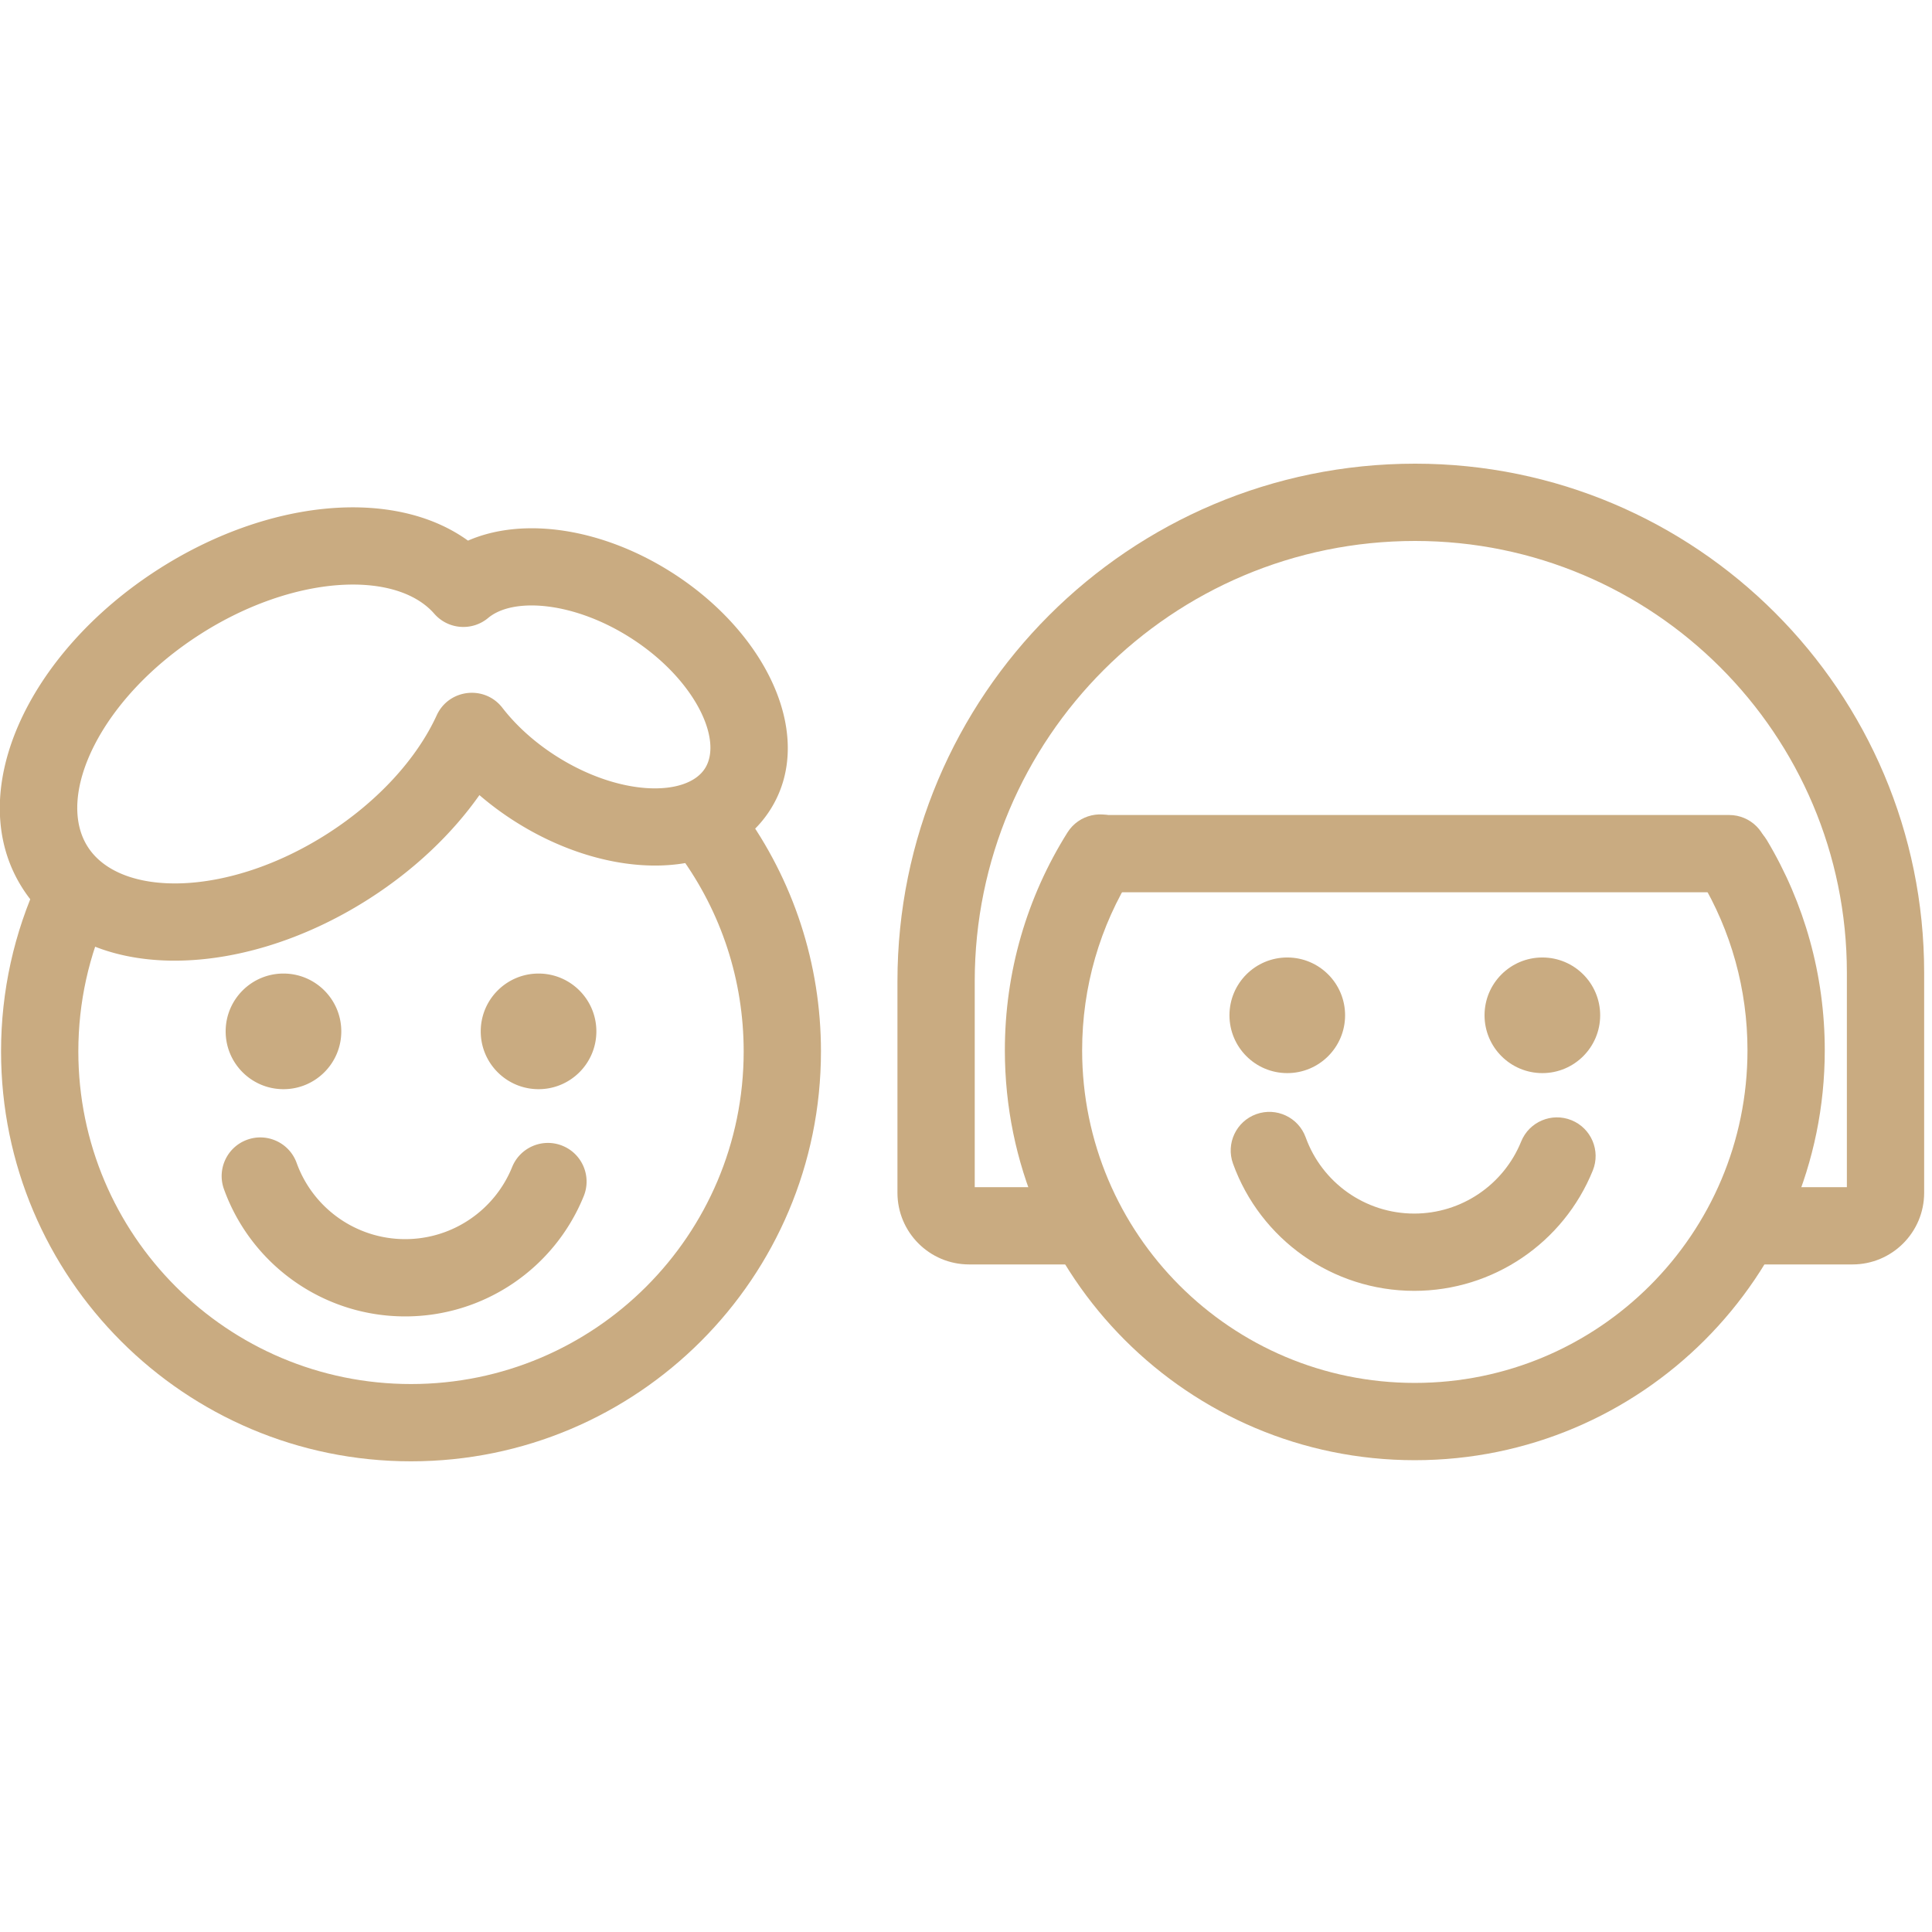 <svg xmlns="http://www.w3.org/2000/svg" fill="#C9AB81" width="800px" height="800px" viewBox="0 0 1024 1024"><g id="SVGRepo_bgCarrier" stroke-width="0"></g><g id="SVGRepo_tracerCarrier" stroke-linecap="round" stroke-linejoin="round"></g><g id="SVGRepo_iconCarrier"><path d="M356.522 303.712c50.542 32.395 76.17 87.364 51.594 125.682-24.565 38.338-85.213 38.014-135.757 5.618a161.796 161.796 0 01-18.258-13.595c-14.54 20.659-34.561 39.64-58.329 54.875-69.395 44.479-151.525 44.924-183.737-5.351-32.225-50.274 2.475-124.708 71.869-169.186 57.754-37.022 124.671-43.701 164.142-15.211 29.97-13.058 72.006-6.215 108.476 17.168zm-22.106 34.483c-29.846-19.136-62.199-21.927-75.69-10.658-8.543 7.136-21.222 6.141-28.548-2.24-20.325-23.251-74.607-20.829-124.17 10.942-52.732 33.798-76.844 85.522-59.487 112.601 17.347 27.073 74.417 26.764 127.147-7.033 26.801-17.179 47.328-39.842 57.785-62.662 6.411-13.99 25.384-16.176 34.809-4.011 7.303 9.427 16.926 18.164 28.203 25.395 33.877 21.713 69.465 21.903 79.168 6.759 9.7-15.124-5.338-47.379-39.217-69.094zm-62.975 280.373c-9.279 22.895-31.566 38.197-56.683 38.197-25.971 0-48.852-16.351-57.527-40.378-3.841-10.639-15.579-16.149-26.218-12.309s-16.149 15.579-12.309 26.218c14.49 40.134 52.685 67.429 96.053 67.429 41.942 0 79.153-25.549 94.644-63.773 4.248-10.483-.806-22.424-11.288-26.673s-22.424.806-26.673 11.288zm-90.552-71.918c0 16.927-13.722 30.638-30.648 30.638-16.916 0-30.638-13.711-30.638-30.638s13.722-30.648 30.638-30.648c16.927 0 30.648 13.722 30.648 30.648zm135.196 0c0 16.927-13.722 30.638-30.638 30.638-16.927 0-30.648-13.711-30.648-30.638s13.722-30.648 30.648-30.648c16.916 0 30.638 13.722 30.638 30.648z"></path><path d="M360.506 453.639c21.761 29.897 33.659 65.841 33.659 103.629 0 97.369-78.939 176.302-176.323 176.302-97.377 0-176.323-78.937-176.323-176.302 0-25.956 5.596-51.066 16.264-74.059 4.76-10.26.302-22.437-9.959-27.197s-22.437-.302-27.197 9.959C7.466 494.338.559 525.329.559 557.268c0 119.988 97.285 217.262 217.283 217.262 120.005 0 217.283-97.271 217.283-217.262 0-46.524-14.687-90.891-41.502-127.733-6.656-9.145-19.465-11.163-28.61-4.506s-11.163 19.465-4.506 28.61zm445.747 151.383c-9.279 22.895-31.566 38.197-56.683 38.197-25.971 0-48.852-16.351-57.527-40.378-3.841-10.639-15.579-16.149-26.218-12.309s-16.149 15.579-12.309 26.218c14.49 40.134 52.685 67.429 96.053 67.429 41.942 0 79.153-25.549 94.644-63.773 4.248-10.483-.806-22.424-11.288-26.673s-22.424.806-26.673 11.288zm-93.326-66.898c0 16.927-13.722 30.648-30.638 30.648-16.927 0-30.648-13.722-30.648-30.648s13.722-30.638 30.648-30.638c16.916 0 30.638 13.711 30.638 30.638zm135.197 0c0 16.927-13.722 30.648-30.638 30.648-16.927 0-30.648-13.722-30.648-30.648s13.722-30.638 30.648-30.638c16.916 0 30.638 13.711 30.638 30.638z"></path><path d="M901.307 466.294c16.211 27.09 24.895 58.079 24.895 90.378 0 97.369-78.939 176.302-176.323 176.302-97.377 0-176.323-78.937-176.323-176.302 0-33.625 9.412-65.809 26.904-93.643 6.019-9.577 3.134-22.219-6.442-28.237s-22.219-3.134-28.237 6.442c-21.566 34.315-33.184 74.045-33.184 115.438 0 119.988 97.285 217.262 217.283 217.262 120.005 0 217.283-97.271 217.283-217.262 0-39.758-10.719-78.008-30.708-111.411-5.808-9.706-18.384-12.866-28.09-7.058s-12.866 18.384-7.058 28.09z"></path><path d="M516.628 520.14c0-128.916 104.505-233.421 233.421-233.421 126.376 0 228.833 102.457 228.833 228.833v113.664h-51.364c-11.311 0-20.48 9.169-20.48 20.48s9.169 20.48 20.48 20.48h54.333c20.977 0 37.99-17.013 37.99-37.99V515.552c0-148.998-120.795-269.793-269.793-269.793-151.537 0-274.381 122.843-274.381 274.381v112.046c0 20.979 17.004 37.99 37.99 37.99h61.471c11.311 0 20.48-9.169 20.48-20.48s-9.169-20.48-20.48-20.48h-58.501V520.14z"></path><path d="M583.592 472.932h332.913c11.311 0 20.48-9.169 20.48-20.48s-9.169-20.48-20.48-20.48H583.592c-11.311 0-20.48 9.169-20.48 20.48s9.169 20.48 20.48 20.48z"></path></g></svg>